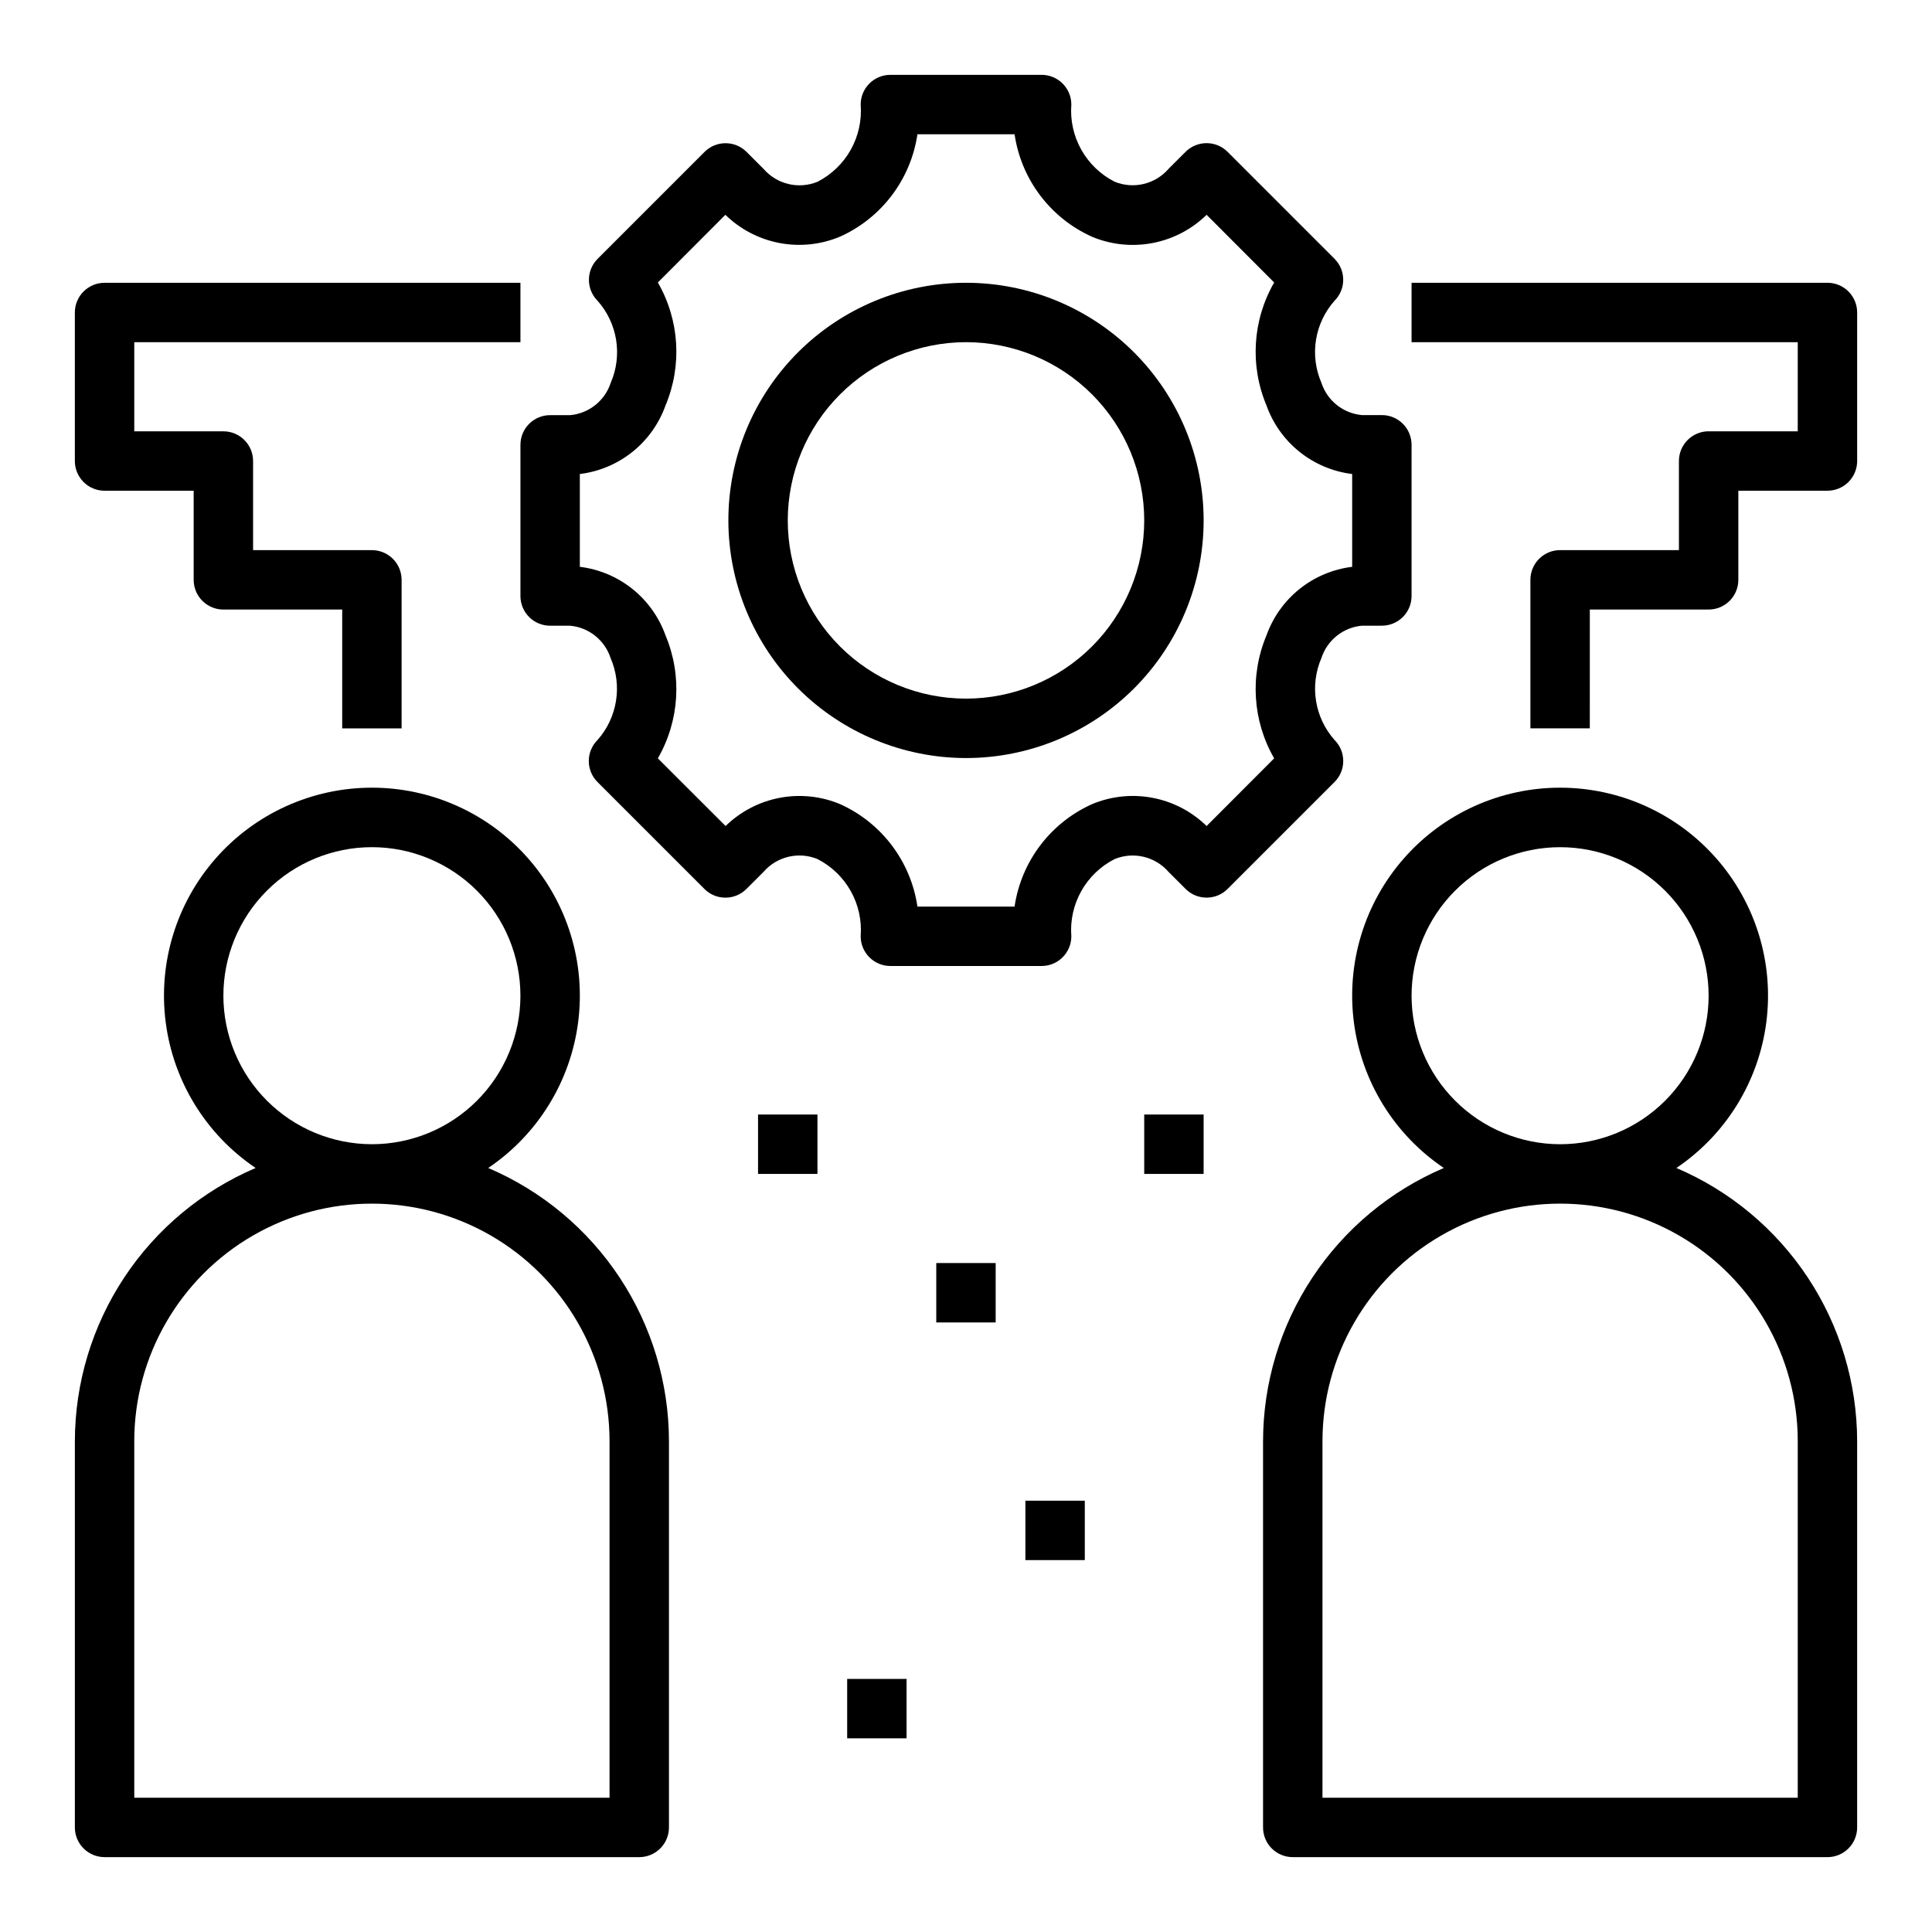 <?xml version="1.0" encoding="UTF-8"?>
<!-- Uploaded to: ICON Repo, www.iconrepo.com, Generator: ICON Repo Mixer Tools -->
<svg fill="#000000" width="800px" height="800px" version="1.1" viewBox="144 144 512 512" xmlns="http://www.w3.org/2000/svg">
 <g>
  <path d="m171.71 636.16h141.7c2.086 0 4.09-0.832 5.566-2.305 1.477-1.477 2.305-3.481 2.305-5.566v-102.34c-0.016-15.434-4.562-30.523-13.078-43.398s-20.625-22.965-34.82-29.023c13.129-8.859 21.812-22.938 23.832-38.648 2.023-15.711-2.816-31.531-13.277-43.426-10.461-11.895-25.535-18.711-41.375-18.711s-30.914 6.816-41.375 18.711c-10.461 11.895-15.301 27.715-13.281 43.426 2.023 15.711 10.707 29.789 23.836 38.648-14.195 6.059-26.305 16.148-34.82 29.023s-13.062 27.965-13.082 43.398v102.34c0 2.086 0.832 4.09 2.309 5.566 1.477 1.473 3.477 2.305 5.566 2.305zm31.488-228.29c0-10.441 4.144-20.449 11.527-27.832 7.383-7.383 17.391-11.527 27.832-11.527 10.438 0 20.449 4.144 27.832 11.527 7.379 7.383 11.527 17.391 11.527 27.832 0 10.438-4.148 20.449-11.527 27.832-7.383 7.379-17.395 11.527-27.832 11.527-10.438-0.012-20.441-4.164-27.82-11.543-7.379-7.379-11.527-17.383-11.539-27.816zm-23.617 118.08c0-22.496 12.004-43.289 31.488-54.539 19.484-11.246 43.492-11.246 62.977 0 19.484 11.25 31.488 32.043 31.488 54.539v94.465h-125.95z"/>
  <path d="m588.26 453.53c13.133-8.859 21.816-22.938 23.836-38.648 2.019-15.711-2.816-31.531-13.281-43.426-10.461-11.895-25.535-18.711-41.375-18.711s-30.914 6.816-41.375 18.711-15.297 27.715-13.277 43.426c2.019 15.711 10.703 29.789 23.836 38.648-14.199 6.059-26.305 16.148-34.82 29.023s-13.066 27.965-13.082 43.398v102.34c0 2.086 0.828 4.09 2.305 5.566 1.477 1.473 3.481 2.305 5.566 2.305h141.7c2.086 0 4.09-0.832 5.566-2.305 1.473-1.477 2.305-3.481 2.305-5.566v-102.34c-0.02-15.434-4.566-30.523-13.082-43.398s-20.621-22.965-34.82-29.023zm-70.18-45.656c0-10.441 4.148-20.449 11.527-27.832 7.383-7.383 17.395-11.527 27.832-11.527 10.441 0 20.453 4.144 27.832 11.527 7.383 7.383 11.531 17.391 11.531 27.832 0 10.438-4.148 20.449-11.531 27.832-7.379 7.379-17.391 11.527-27.832 11.527-10.434-0.012-20.438-4.164-27.816-11.543s-11.531-17.383-11.543-27.816zm102.34 212.54h-125.95v-94.465c0-22.496 12.004-43.289 31.488-54.539 19.488-11.246 43.492-11.246 62.977 0 19.484 11.25 31.488 32.043 31.488 54.539z"/>
  <path d="m281.92 301.95c0 2.086 0.828 4.09 2.305 5.566 1.477 1.477 3.481 2.305 5.566 2.305h5.293c4.969 0.453 9.191 3.824 10.734 8.574 1.547 3.574 2.043 7.519 1.426 11.367-0.613 3.844-2.316 7.438-4.902 10.352-3.074 3.074-3.074 8.055 0 11.129l28.34 28.34h-0.004c3.074 3.074 8.059 3.074 11.133 0l4.519-4.512c3.539-4.094 9.301-5.469 14.309-3.414 3.719 1.898 6.789 4.856 8.828 8.496 2.035 3.644 2.949 7.809 2.621 11.969 0 2.09 0.828 4.09 2.305 5.566 1.477 1.477 3.477 2.309 5.566 2.309h40.086-0.004c2.09 0 4.09-0.832 5.566-2.309 1.477-1.477 2.309-3.477 2.309-5.566-0.328-4.164 0.59-8.332 2.637-11.977 2.043-3.641 5.121-6.598 8.848-8.488 5-2.043 10.742-0.672 14.281 3.406l4.519 4.512h-0.004c3.074 3.074 8.059 3.074 11.133 0l28.34-28.34c3.07-3.074 3.07-8.055 0-11.129-2.59-2.914-4.289-6.508-4.906-10.355-0.617-3.844-0.121-7.789 1.426-11.363 1.543-4.75 5.766-8.121 10.738-8.574h5.281c2.086 0 4.09-0.828 5.566-2.305 1.477-1.477 2.305-3.481 2.305-5.566v-40.07c0-2.086-0.828-4.09-2.305-5.566-1.477-1.477-3.481-2.305-5.566-2.305h-5.289c-4.973-0.453-9.195-3.824-10.738-8.574-1.547-3.574-2.043-7.519-1.426-11.363 0.617-3.848 2.316-7.441 4.906-10.355 3.07-3.074 3.07-8.055 0-11.129l-28.34-28.34c-3.074-3.074-8.059-3.074-11.133 0l-4.519 4.512h0.004c-3.539 4.078-9.285 5.449-14.281 3.406-3.723-1.891-6.797-4.844-8.84-8.484s-2.961-7.805-2.637-11.965c0-2.09-0.832-4.09-2.309-5.566-1.477-1.477-3.477-2.309-5.566-2.309h-40.082c-4.348 0-7.871 3.527-7.871 7.875 0.328 4.16-0.586 8.324-2.621 11.969-2.039 3.641-5.109 6.598-8.828 8.496-4.996 2.043-10.742 0.672-14.277-3.406l-4.519-4.512c-3.074-3.074-8.059-3.074-11.133 0l-28.34 28.34h0.004c-3.074 3.074-3.074 8.055 0 11.129 2.586 2.914 4.289 6.508 4.902 10.355 0.617 3.848 0.125 7.789-1.426 11.363-1.543 4.75-5.766 8.121-10.734 8.574h-5.324c-4.348 0-7.871 3.523-7.871 7.871zm15.742-32.332h0.004c5.094-0.625 9.914-2.652 13.926-5.859 4.008-3.207 7.047-7.465 8.773-12.301 4.457-10.586 3.703-22.645-2.027-32.598l17.898-17.934c3.934 3.844 8.914 6.438 14.312 7.469 5.402 1.031 10.988 0.449 16.059-1.676 11.023-4.953 18.758-15.184 20.523-27.141h25.742c1.75 11.945 9.465 22.172 20.465 27.141 5.078 2.137 10.676 2.723 16.086 1.691 5.414-1.027 10.402-3.633 14.34-7.484l17.902 17.934c-5.734 9.953-6.484 22.012-2.031 32.598 1.727 4.836 4.766 9.094 8.777 12.301 4.008 3.207 8.828 5.234 13.926 5.859v24.594c-5.098 0.625-9.918 2.652-13.926 5.859-4.012 3.207-7.051 7.469-8.777 12.301-4.453 10.586-3.703 22.645 2.031 32.598l-17.902 17.934c-3.934-3.844-8.91-6.445-14.312-7.473-5.402-1.031-10.984-0.449-16.059 1.68-11.023 4.953-18.758 15.184-20.52 27.141h-25.742c-1.754-11.945-9.469-22.172-20.469-27.141-5.07-2.125-10.656-2.707-16.059-1.676-5.398 1.031-10.375 3.629-14.312 7.469l-17.953-17.934c5.731-9.953 6.484-22.012 2.027-32.598-1.727-4.832-4.766-9.094-8.773-12.301-4.012-3.207-8.832-5.234-13.926-5.859z"/>
  <path d="m400 344.89c16.699 0 32.719-6.637 44.531-18.445 11.809-11.809 18.445-27.828 18.445-44.531s-6.637-32.719-18.445-44.531c-11.812-11.809-27.832-18.445-44.531-18.445-16.703 0-32.723 6.637-44.531 18.445-11.812 11.812-18.445 27.828-18.445 44.531 0.02 16.695 6.66 32.703 18.465 44.512 11.805 11.805 27.812 18.445 44.512 18.465zm0-110.21c12.523 0 24.539 4.977 33.398 13.832 8.855 8.859 13.832 20.871 13.832 33.398 0 12.527-4.977 24.539-13.832 33.398-8.859 8.859-20.875 13.832-33.398 13.832-12.527 0-24.543-4.973-33.398-13.832-8.859-8.859-13.836-20.871-13.836-33.398 0.012-12.523 4.992-24.527 13.848-33.383 8.855-8.855 20.863-13.836 33.387-13.848z"/>
  <path d="m628.29 218.94h-110.21v15.742l102.34 0.004v23.617l-23.613-0.004c-4.348 0-7.875 3.527-7.875 7.875v23.617l-31.488-0.004c-4.348 0-7.871 3.527-7.871 7.875v39.359h15.742l0.004-31.488h31.488c2.086 0 4.09-0.832 5.566-2.305 1.473-1.477 2.305-3.481 2.305-5.566v-23.617h23.617c2.086 0 4.09-0.832 5.566-2.305 1.473-1.477 2.305-3.481 2.305-5.566v-39.363c0-2.086-0.832-4.09-2.305-5.566-1.477-1.477-3.481-2.305-5.566-2.305z"/>
  <path d="m171.71 274.05h23.613v23.617c0 2.086 0.832 4.09 2.309 5.566 1.477 1.473 3.477 2.305 5.566 2.305h31.488v31.488h15.742v-39.359c0-2.09-0.828-4.094-2.305-5.566-1.477-1.477-3.481-2.309-5.566-2.309h-31.488v-23.613c0-2.09-0.828-4.09-2.305-5.566s-3.481-2.309-5.566-2.309h-23.617v-23.613h102.34v-15.746h-110.21c-4.348 0-7.875 3.523-7.875 7.871v39.363c0 2.086 0.832 4.09 2.309 5.566 1.477 1.473 3.477 2.305 5.566 2.305z"/>
  <path d="m344.89 439.36h15.742v15.742h-15.742z"/>
  <path d="m447.23 439.36h15.742v15.742h-15.742z"/>
  <path d="m392.12 478.72h15.742v15.742h-15.742z"/>
  <path d="m415.74 541.7h15.742v15.742h-15.742z"/>
  <path d="m368.51 588.93h15.742v15.742h-15.742z"/>
 </g>
</svg>